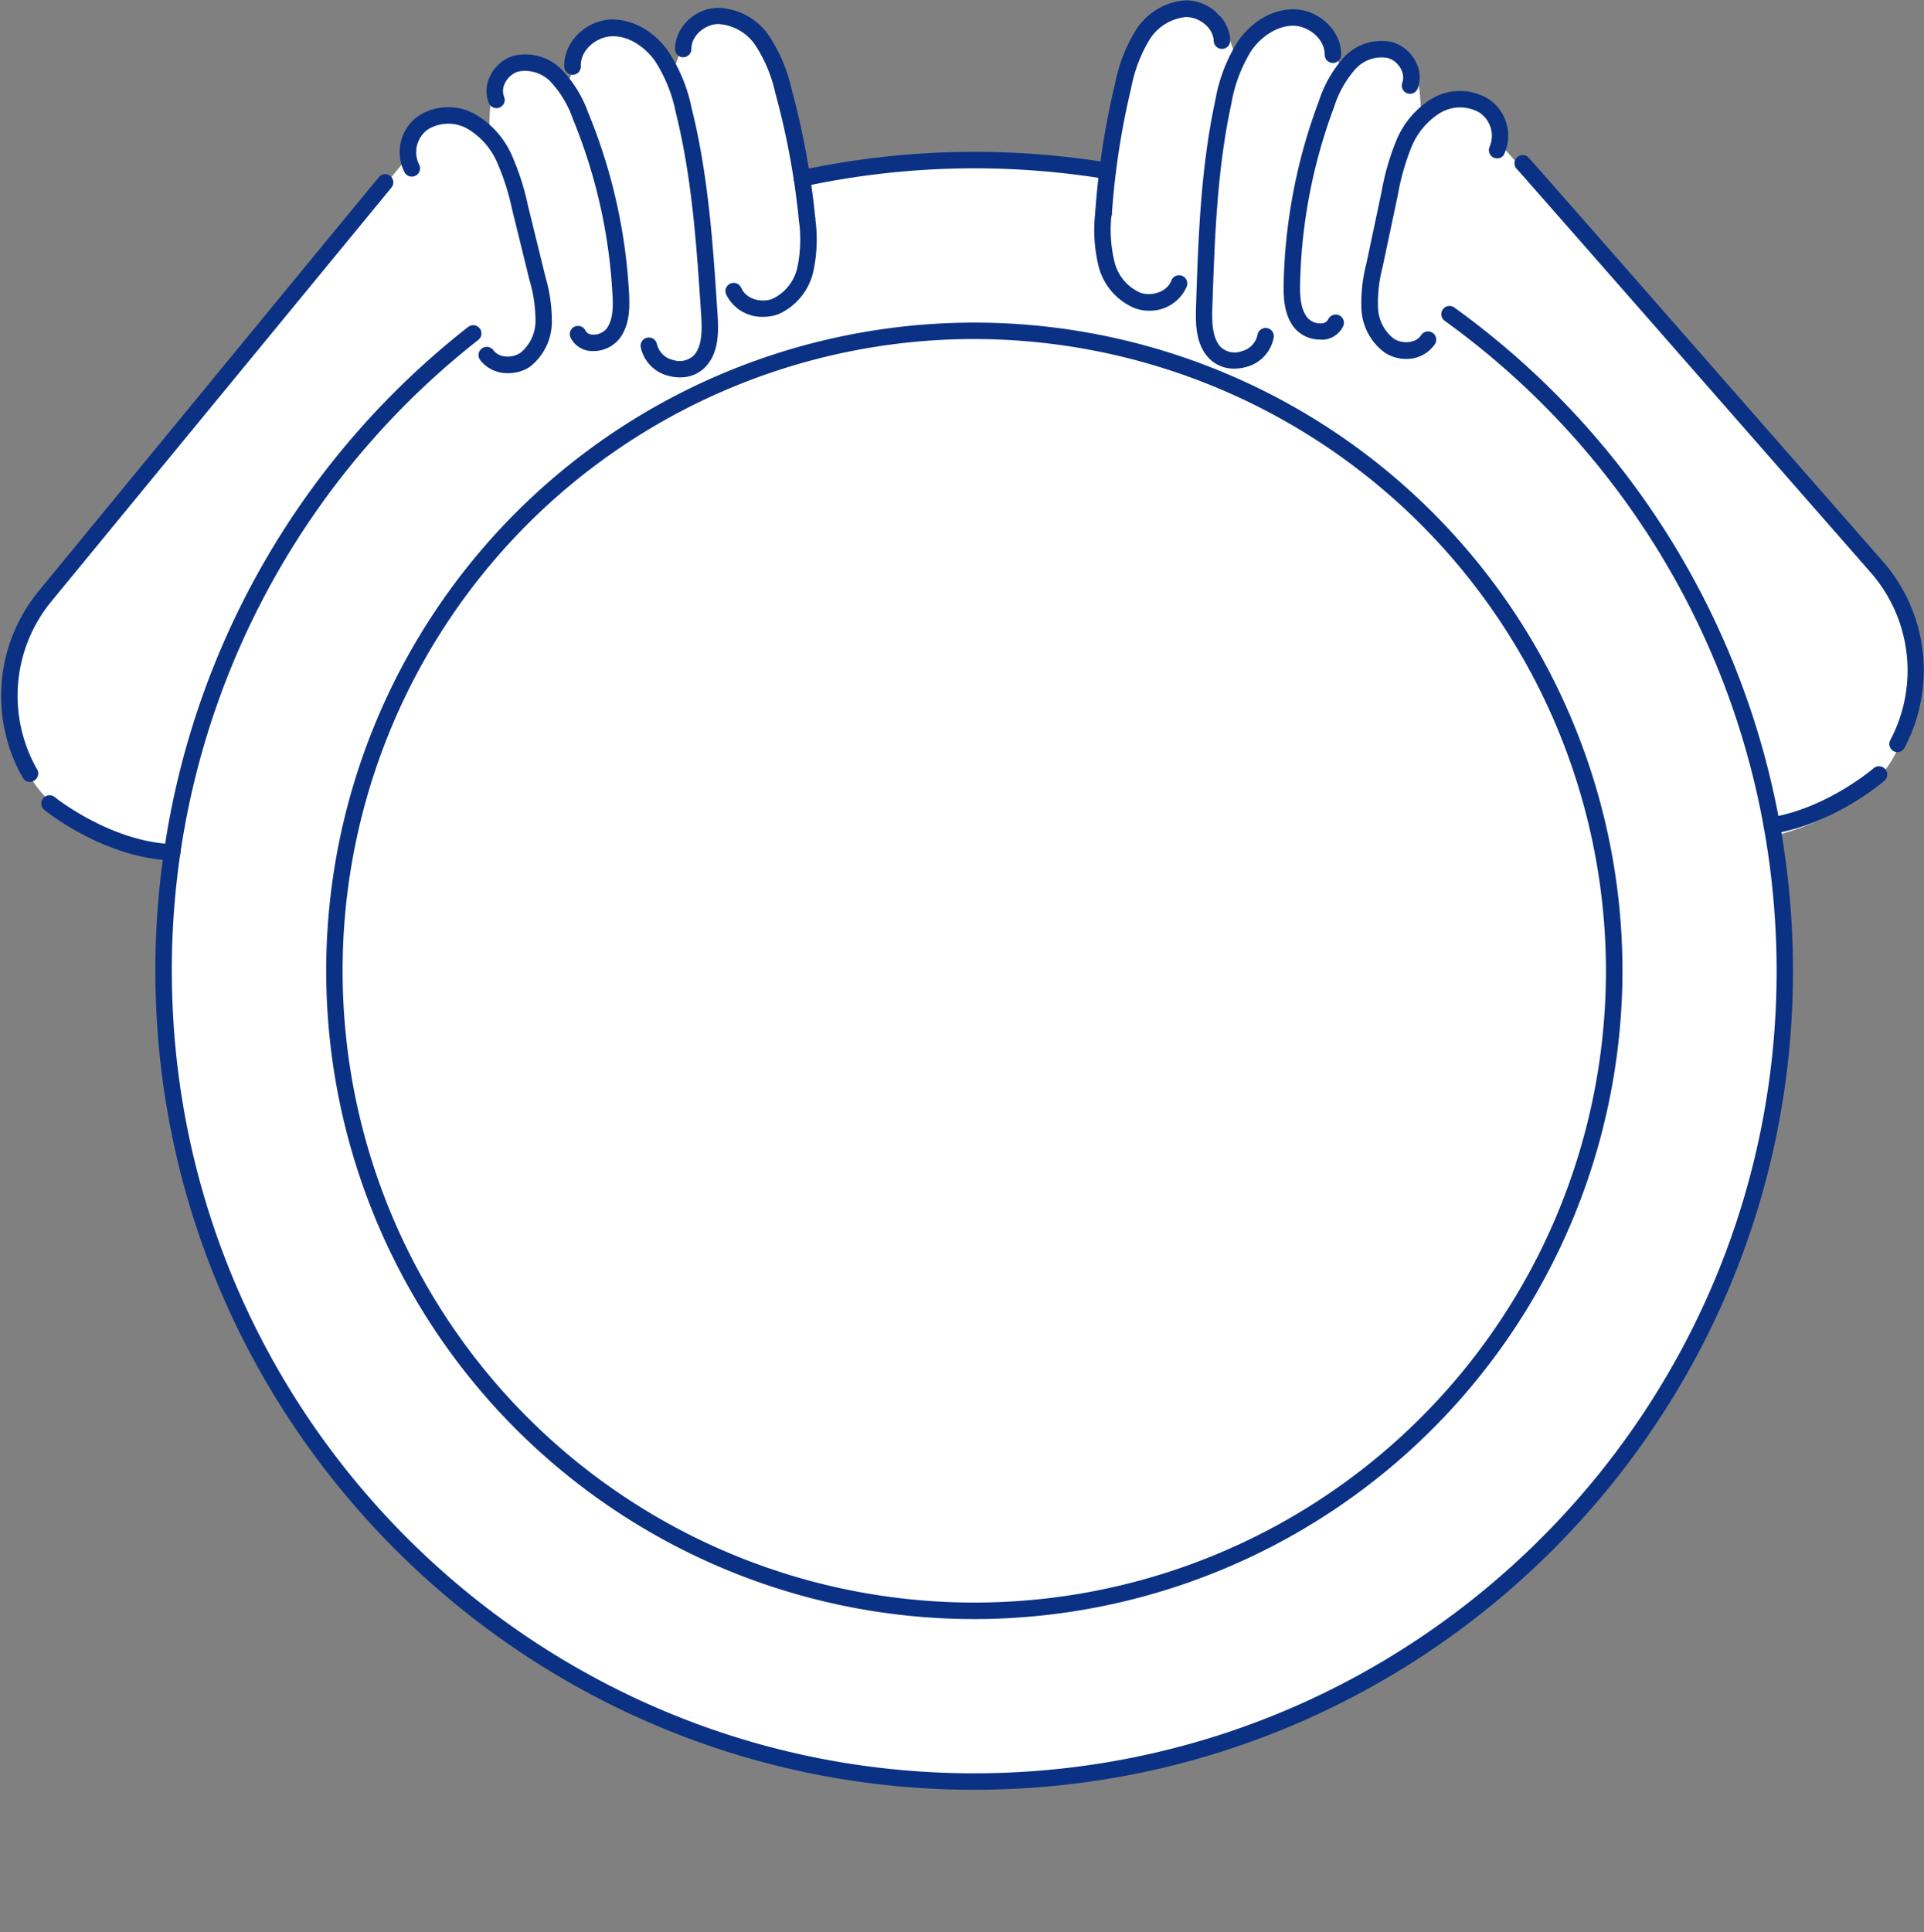 <svg xmlns="http://www.w3.org/2000/svg" viewBox="0 0 327.31 328.64"><rect x="0" y="0" width="327.31" height="328.64" fill="#808080" stroke="none"/><defs><style>.cls-1{fill:#fff;}.cls-2{fill:#0a3184;}</style></defs><g id="mano_izq" data-name="mano izq"><path class="cls-1" d="M321.6,99,255.49,24.82s-1.34-11-11.82-5l-2,1.78S242.33,11,238.82,10s-5.63-.64-6.38-.19-3.31,1.88-3.8,2.32-1.34-3-1.93-4.71.59-3.15-2.48-3.7-3.16-1.53-5.53-.59-2.53.64-4.26,2.72a56.74,56.74,0,0,0-3.26,4.65c-.64.84-2-4-2.47-5.29a15.86,15.86,0,0,0-1.29-2.72A6.83,6.83,0,0,0,203.47.88c-2,.1-4.31.1-5.79,1.59s-1.88,2-3.41,5.73a42.85,42.85,0,0,0-3.22,10,112,112,0,0,1-2.62,11.06.64.64,0,0,0,0,.25,137.94,137.94,0,0,0-52,1.26c-.6-1.78-1.54-6.07-2.52-10.79a42.85,42.85,0,0,0-3.22-10c-1.53-3.75-1.92-4.25-3.41-5.73s-3.81-1.49-5.78-1.58a6.78,6.78,0,0,0-4,1.58A15.86,15.86,0,0,0,116.28,7c-.44,1.33-1.83,6.13-2.47,5.29a56.74,56.74,0,0,0-3.26-4.65c-1.73-2.08-1.88-1.78-4.25-2.72s-2.48.05-5.54.59-1.88,2-2.48,3.7-1.43,5.16-1.92,4.71S93.29,12,92.55,11.57s-2.87-.8-6.38.19S83.3,23.38,83.3,23.38l-2-1.78c-10.48-6-11.82,5-11.82,5l-61.84,75s-6.4.63-5.11,21.89c1,15.82,18.26,20.47,27.07,21.82a137.54,137.54,0,1,0,273.65,19.79,138.15,138.15,0,0,0-1.89-22.79c9.2-2.34,21.11-7.8,23.19-20.4C327.31,105.32,321.6,99,321.6,99Z"/><path class="cls-2" d="M29.32,146.37h-.08c-11.57-.47-21.29-8.28-21.7-8.62a1.4,1.4,0,0,1,1.77-2.17c.1.08,9.43,7.56,20,8a1.4,1.4,0,0,1,0,2.8Z"/><path class="cls-2" d="M115.76,64.19a7,7,0,0,1-2.05-.27A6.36,6.36,0,0,1,109,59.06a1.4,1.4,0,0,1,2.76-.5,3.63,3.63,0,0,0,2.74,2.67,3.51,3.51,0,0,0,3.57-.82c1.42-1.61,1.37-4.28,1.21-6.87-.75-11.41-1.52-23.21-4.32-34.42a25.11,25.11,0,0,0-3.66-8.94c-2-2.63-4.79-4.17-7.36-4s-5.23,2.34-5.13,5.09a1.4,1.4,0,0,1-1.35,1.45A1.45,1.45,0,0,1,96,11.33c-.15-4,3.48-7.75,7.77-8,3.58-.17,7.23,1.75,9.77,5.18a27.53,27.53,0,0,1,4.13,9.92c2.86,11.46,3.64,23.38,4.39,34.91.21,3.18.23,6.49-1.9,8.91A5.84,5.84,0,0,1,115.76,64.19Z"/><path class="cls-2" d="M101.05,59.71h-.51a4.14,4.14,0,0,1-3.41-2.16,1.4,1.4,0,1,1,2.48-1.29,1.32,1.32,0,0,0,1.15.65,2.88,2.88,0,0,0,2.42-1c1.17-1.57,1.14-3.92,1-6a91.18,91.18,0,0,0-6.73-29.7A17.89,17.89,0,0,0,93.76,14a6,6,0,0,0-5.67-1.81,3.81,3.81,0,0,0-2.21,2,2.84,2.84,0,0,0-.13,2.26,1.4,1.4,0,0,1-2.58,1.09A5.51,5.51,0,0,1,83.35,13a6.53,6.53,0,0,1,3.93-3.49A8.68,8.68,0,0,1,95.71,12a20.7,20.7,0,0,1,4.34,7.13A93.73,93.73,0,0,1,107,49.7c.17,2.76.09,5.62-1.57,7.84A5.62,5.62,0,0,1,101.05,59.71Z"/><path class="cls-2" d="M129.92,53.89A6.78,6.78,0,0,1,123.5,50a1.4,1.4,0,0,1,2.58-1.08c.82,2,3.49,2.63,5.33,1.91a7.72,7.72,0,0,0,4.26-5.46,23.1,23.1,0,0,0,.22-8,1.4,1.4,0,0,1,2.79-.28,25.85,25.85,0,0,1-.3,9,10.47,10.47,0,0,1-5.95,7.35A7.38,7.38,0,0,1,129.92,53.89Z"/><path class="cls-2" d="M137.31,38.55a1.41,1.41,0,0,1-1.42-1.26,130.92,130.92,0,0,0-4-21.48,24.4,24.4,0,0,0-3.31-8,8.2,8.2,0,0,0-6.37-3.72h0c-2.17,0-4.6,1.88-4.59,4.24a1.4,1.4,0,0,1-1.38,1.41h0a1.4,1.4,0,0,1-1.4-1.4c0-3.66,3.41-7,7.33-7h.06a10.81,10.81,0,0,1,8.68,4.89,27.07,27.07,0,0,1,3.74,8.87A133.26,133.26,0,0,1,138.68,37a1.41,1.41,0,0,1-1.26,1.54Z"/><path class="cls-2" d="M86.5,63.47a5.82,5.82,0,0,1-4.82-2.24,1.4,1.4,0,1,1,2.26-1.66c1,1.38,3.27,1.36,4.61.43a7,7,0,0,0,2.55-5.35,24.17,24.17,0,0,0-1-6.91l-3-12.21a40.75,40.75,0,0,0-2.57-8,12.35,12.35,0,0,0-5.1-5.68,6.63,6.63,0,0,0-6.69.2,4.75,4.75,0,0,0-1.48,5.87,1.4,1.4,0,0,1-2.41,1.44,7.52,7.52,0,0,1,2.25-9.58,9.34,9.34,0,0,1,9.61-.42,15.17,15.17,0,0,1,6.34,7,42.72,42.72,0,0,1,2.76,8.59l3,12.21a26.57,26.57,0,0,1,1.07,7.74,9.71,9.71,0,0,1-3.74,7.49A6.56,6.56,0,0,1,86.5,63.47Z"/><path class="cls-2" d="M5.12,133a1.42,1.42,0,0,1-1.24-.7,28.1,28.1,0,0,1,2.61-31.65C44.7,54.11,64.27,30.32,64.66,29.91a1.4,1.4,0,0,1,2,1.91C66,32.64,44.84,58.35,8.65,102.4a25.29,25.29,0,0,0-2.34,28.47,1.39,1.39,0,0,1-.52,1.91A1.26,1.26,0,0,1,5.12,133Z"/><path class="cls-2" d="M301.45,141.82a1.4,1.4,0,0,1-.25-2.78c9.59-1.56,17.45-8.29,17.53-8.36a1.4,1.4,0,0,1,1.84,2.12c-.35.3-8.52,7.31-18.92,9A.71.71,0,0,1,301.45,141.82Z"/><path class="cls-2" d="M210.08,62.7a5.92,5.92,0,0,1-4.44-1.79c-2.2-2.35-2.28-5.66-2.17-8.85.38-11.54.78-23.48,3.28-35a27.55,27.55,0,0,1,3.82-10c2.43-3.51,6-5.53,9.59-5.48,4.3.1,8.05,3.71,8,7.74a1.43,1.43,0,0,1-1.41,1.39,1.4,1.4,0,0,1-1.39-1.41c0-2.74-2.77-4.86-5.28-4.92s-5.37,1.58-7.23,4.28a25.21,25.21,0,0,0-3.38,9c-2.45,11.3-2.84,23.12-3.22,34.54-.09,2.6-.05,5.26,1.42,6.83a3.47,3.47,0,0,0,3.59.7,3.63,3.63,0,0,0,2.66-2.75,1.4,1.4,0,1,1,2.77.41,6.38,6.38,0,0,1-4.59,5A7.3,7.3,0,0,1,210.08,62.7Z"/><path class="cls-2" d="M224.63,57.76a5.67,5.67,0,0,1-4.43-2c-1.73-2.16-1.89-5-1.82-7.79a93.92,93.92,0,0,1,6-30.81,20.72,20.72,0,0,1,4.11-7.26,8.69,8.69,0,0,1,8.36-2.74,6.6,6.6,0,0,1,4,3.36,5.57,5.57,0,0,1,.33,4.53,1.4,1.4,0,0,1-2.62-1,2.83,2.83,0,0,0-.21-2.26,3.75,3.75,0,0,0-2.27-1.93,6,6,0,0,0-5.6,2,17.81,17.81,0,0,0-3.51,6.3A91.09,91.09,0,0,0,221.18,48c-.06,2.08,0,4.43,1.21,6a2.89,2.89,0,0,0,2.45,1,1.31,1.31,0,0,0,1.12-.69,1.4,1.4,0,1,1,2.52,1.22,4.09,4.09,0,0,1-3.33,2.25Z"/><path class="cls-2" d="M195.6,52.85a7.19,7.19,0,0,1-2.53-.42,10.5,10.5,0,0,1-6.18-7.16,25.79,25.79,0,0,1-.58-9,1.4,1.4,0,1,1,2.79.19,23.09,23.09,0,0,0,.48,8A7.7,7.7,0,0,0,194,49.79c1.86.66,4.51-.08,5.27-2.07a1.4,1.4,0,1,1,2.62,1A6.81,6.81,0,0,1,195.6,52.85Z"/><path class="cls-2" d="M187.73,37.75h-.12a1.4,1.4,0,0,1-1.3-1.49,133.9,133.9,0,0,1,3.38-22,26.93,26.93,0,0,1,3.46-9A10.87,10.87,0,0,1,201.67.06h.06c3.92,0,7.45,3.15,7.55,6.82a1.41,1.41,0,0,1-1.36,1.44h0A1.41,1.41,0,0,1,206.48,7c-.07-2.37-2.55-4.11-4.72-4.1h0a8.21,8.21,0,0,0-6.25,3.92,24.65,24.65,0,0,0-3.06,8.08,131.68,131.68,0,0,0-3.31,21.59A1.39,1.39,0,0,1,187.73,37.75Z"/><path class="cls-2" d="M239.3,61.05A6.55,6.55,0,0,1,235.61,60a9.69,9.69,0,0,1-4-7.36,26.24,26.24,0,0,1,.83-7.77l2.6-12.3a41.91,41.91,0,0,1,2.5-8.67,15,15,0,0,1,6.11-7.15,9.34,9.34,0,0,1,9.62.12,7.51,7.51,0,0,1,2.55,9.5A1.4,1.4,0,0,1,253.4,25a4.76,4.76,0,0,0-1.67-5.82,6.61,6.61,0,0,0-6.69,0A12.38,12.38,0,0,0,240.12,25a40.52,40.52,0,0,0-2.31,8.11l-2.6,12.3a23.54,23.54,0,0,0-.78,6.94,6.91,6.91,0,0,0,2.71,5.27c1.37.89,3.63.83,4.6-.58a1.4,1.4,0,1,1,2.3,1.59A5.79,5.79,0,0,1,239.3,61.05Z"/><path class="cls-2" d="M322.84,127.94a1.36,1.36,0,0,1-.68-.16,1.41,1.41,0,0,1-.58-1.9,25.29,25.29,0,0,0-3.24-28.39c-37.06-42.3-59.59-68-60.27-68.71a1.41,1.41,0,0,1,0-2,1.39,1.39,0,0,1,1.95,0c.52.51,33.12,37.71,60.39,68.83a28.11,28.11,0,0,1,3.6,31.55A1.41,1.41,0,0,1,322.84,127.94Z"/><path class="cls-2" d="M167.48,275.38A110.26,110.26,0,1,1,276,163.39,110.38,110.38,0,0,1,167.48,275.38ZM164,57.68A107.46,107.46,0,1,0,273.19,163.43,107.58,107.58,0,0,0,164,57.68Z"/><path class="cls-2" d="M136.44,31.75a1.4,1.4,0,0,1-.31-2.77,141.36,141.36,0,0,1,52.52-1.29,1.4,1.4,0,0,1-.46,2.77,138.3,138.3,0,0,0-51.47,1.26A1.33,1.33,0,0,1,136.44,31.75Z"/><path class="cls-2" d="M167.94,304.41c-76.8,1.22-140.28-60.27-141.49-137.07a140,140,0,0,1,1.46-22.58A138.58,138.58,0,0,1,79.67,55.59a1.4,1.4,0,0,1,1.73,2.2,136.22,136.22,0,0,0-52.15,109.5c1.19,75.26,63.39,135.52,138.65,134.32S303.41,238.23,302.22,163a138.42,138.42,0,0,0-2.17-22.3,135.87,135.87,0,0,0-54.36-86.19,1.4,1.4,0,0,1,1.64-2.26,138.58,138.58,0,0,1,55.47,87.95A140.62,140.62,0,0,1,305,162.93C306.24,239.73,244.74,303.2,167.94,304.41Z"/></g></svg>